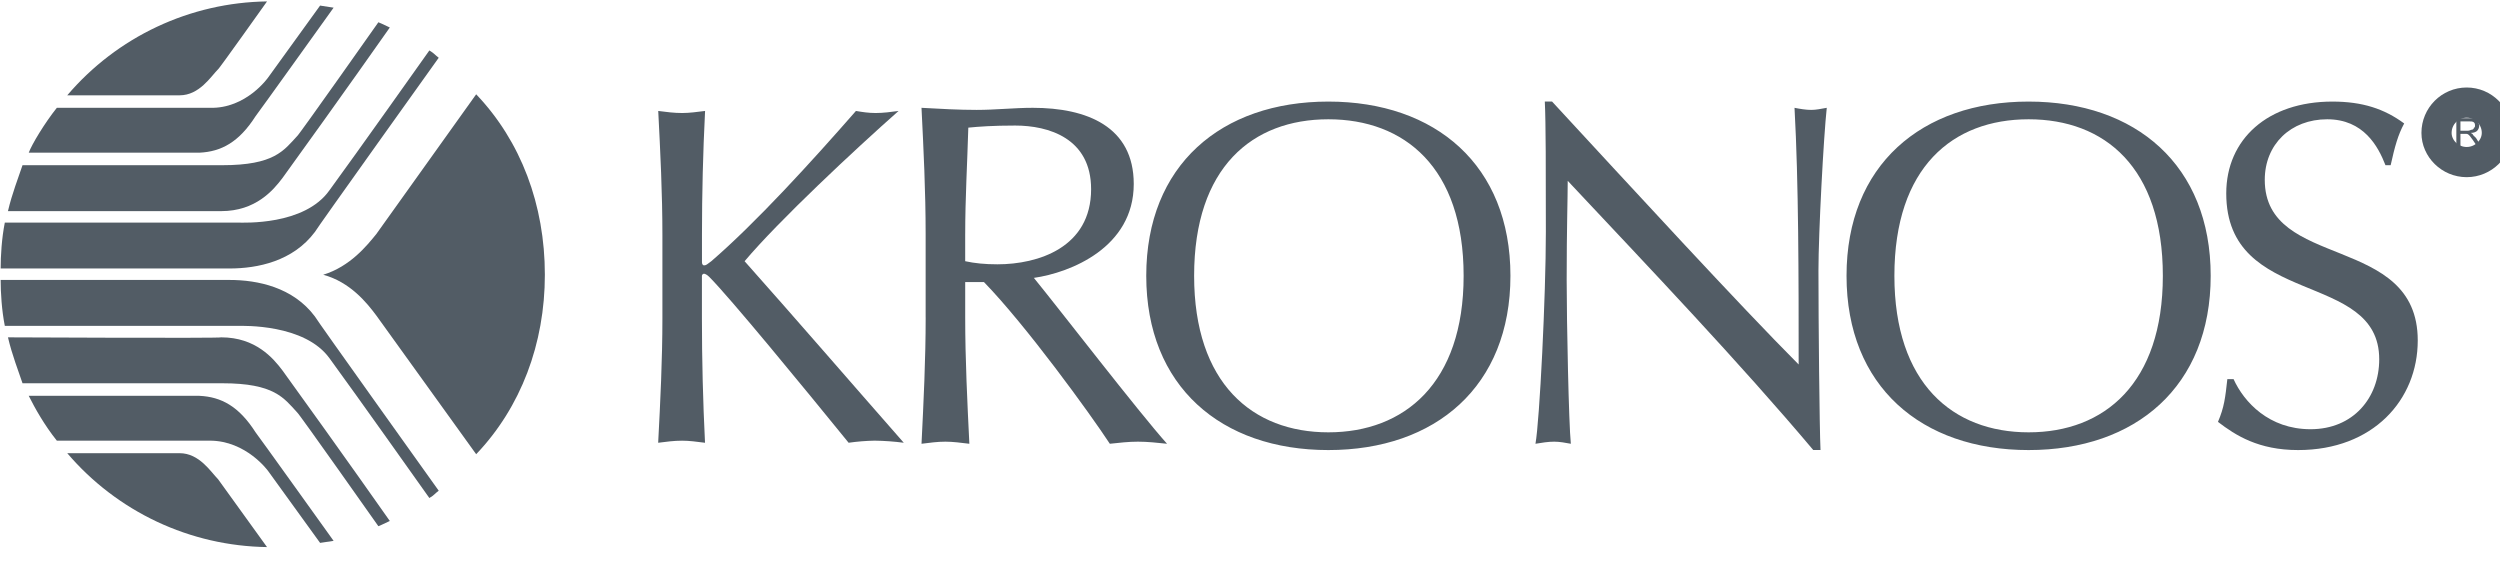 <svg width="160" height="36" viewBox="0 0 160 36" fill="none" xmlns="http://www.w3.org/2000/svg">
<g clip-path="url(#clip0_886_123)">
<path fill-rule="evenodd" clip-rule="evenodd" d="M142.55 24.261C142.417 25.463 142.35 26.064 141.95 27C143.082 27.867 144.547 28.804 147.078 28.804C151.873 28.804 154.736 25.595 154.736 21.791C154.736 14.913 144.945 17.317 144.945 11.508C144.945 9.237 146.61 7.634 148.941 7.634C151.273 7.634 152.203 9.371 152.67 10.573H153.002C153.27 9.371 153.469 8.637 153.868 7.902C152.601 6.967 151.204 6.501 149.272 6.501C145.142 6.501 142.48 8.903 142.48 12.377C142.48 19.723 152.27 17.252 152.27 22.994C152.27 25.465 150.606 27.47 147.875 27.47C145.211 27.47 143.613 25.731 142.948 24.263H142.55V24.261ZM157.468 7.768H158.002C158.135 7.768 158.269 7.768 158.334 7.835C158.401 7.902 158.401 7.969 158.401 8.035C158.401 8.102 158.401 8.169 158.334 8.169C158.334 8.234 158.267 8.301 158.2 8.301C158.134 8.301 158.067 8.368 157.935 8.368H157.468V7.768ZM157.468 9.371V8.569H157.868C157.868 8.569 157.935 8.569 158.002 8.635L158.069 8.702C158.135 8.769 158.202 8.901 158.269 8.97L158.535 9.371H158.802L158.47 8.838L158.271 8.637C158.271 8.57 158.204 8.57 158.137 8.505C158.336 8.505 158.47 8.439 158.537 8.372C158.621 8.28 158.668 8.161 158.67 8.037C158.67 7.97 158.604 7.837 158.604 7.77L158.405 7.569H157.206V9.373H157.468V9.371Z" fill="#525C65"/>
<path d="M157.868 10.373C158.932 10.373 159.8 9.505 159.8 8.504C159.8 7.435 158.934 6.566 157.868 6.566C156.801 6.566 155.938 7.435 155.938 8.504C155.936 9.505 156.801 10.373 157.868 10.373Z" stroke="#525C65" stroke-width="1.932" stroke-miterlimit="2.613"/>
<path fill-rule="evenodd" clip-rule="evenodd" d="M61.773 14.98C61.773 12.71 61.907 10.439 61.972 8.169C62.637 8.102 63.57 8.035 64.969 8.035C67.1 8.035 69.831 8.838 69.831 12.108C69.831 15.847 66.435 16.916 63.836 16.916C63.037 16.916 62.372 16.849 61.772 16.717V14.98H61.773ZM59.243 20.321C59.243 22.992 59.109 25.731 58.977 28.401C59.511 28.336 59.977 28.267 60.508 28.267C60.975 28.267 61.508 28.336 62.039 28.401C61.907 25.729 61.773 22.992 61.773 20.321V18.051H62.972C65.636 20.789 69.764 26.467 71.029 28.401C71.629 28.336 72.227 28.267 72.827 28.267C73.427 28.267 74.093 28.336 74.691 28.401C72.892 26.398 67.698 19.654 66.167 17.785C68.497 17.451 72.56 15.849 72.56 11.775C72.56 8.102 69.563 6.9 66.1 6.9C64.9 6.9 63.702 7.034 62.504 7.034C61.372 7.034 60.174 6.967 58.976 6.9C59.108 9.572 59.241 12.242 59.241 14.982V20.321H59.243Z" fill="#525C65"/>
<path fill-rule="evenodd" clip-rule="evenodd" d="M93.672 17.651C93.672 24.529 89.876 27.669 85.014 27.669C80.153 27.669 76.424 24.529 76.424 17.651C76.424 10.707 80.153 7.634 85.014 7.634C89.876 7.634 93.672 10.707 93.672 17.651ZM73.36 17.651C73.36 24.73 78.155 28.804 85.014 28.804C91.873 28.804 96.668 24.73 96.668 17.651C96.668 10.573 91.873 6.501 85.014 6.501C78.155 6.501 73.36 10.573 73.36 17.651ZM116.513 28.804C116.446 27.399 116.381 20.522 116.381 17.317C116.381 14.913 116.714 8.702 116.913 6.9C116.513 6.967 116.248 7.034 115.915 7.034C115.581 7.034 115.181 6.967 114.849 6.9C115.114 11.708 115.114 17.785 115.114 23.327C111.319 19.52 104.393 11.976 99.332 6.499H98.868C98.935 7.9 98.935 10.906 98.935 14.846C98.935 18.918 98.535 26.931 98.27 28.401C98.669 28.336 99.069 28.267 99.468 28.267C99.801 28.267 100.202 28.336 100.534 28.401C100.401 27.134 100.267 20.589 100.267 17.917C100.267 14.579 100.334 12.71 100.334 11.573C105.66 17.248 111.321 23.191 116.049 28.802H116.513V28.804ZM138.422 17.651C138.422 24.529 134.694 27.669 129.832 27.669C124.97 27.669 121.241 24.529 121.241 17.651C121.241 10.707 124.97 7.634 129.832 7.634C134.694 7.634 138.422 10.707 138.422 17.651ZM118.178 17.651C118.178 24.73 122.973 28.804 129.83 28.804C136.689 28.804 141.484 24.73 141.484 17.651C141.484 10.573 136.689 6.501 129.83 6.501C122.973 6.499 118.178 10.573 118.178 17.651Z" fill="#525C65"/>
<path fill-rule="evenodd" clip-rule="evenodd" d="M0.308 14.246H15.224C15.559 14.246 19.486 14.447 21.086 12.177C22.75 9.906 27.479 3.229 27.479 3.229C27.813 3.43 27.813 3.497 28.078 3.696C28.078 3.696 20.153 14.781 20.153 14.846C18.756 16.717 16.491 17.183 14.693 17.183H0.042C0.042 16.383 0.109 15.247 0.308 14.246ZM34.871 17.584C34.871 21.993 33.34 26.065 30.475 29.07L24.082 20.189C23.484 19.389 22.418 18.053 20.686 17.584C22.418 17.051 23.484 15.716 24.082 14.982L30.475 6.035C33.34 9.037 34.871 13.109 34.871 17.584Z" fill="#525C65"/>
<path fill-rule="evenodd" clip-rule="evenodd" d="M1.441 10.573H14.227C17.556 10.573 18.156 9.639 19.022 8.704C19.089 8.704 24.216 1.425 24.216 1.425C24.216 1.425 24.549 1.559 24.948 1.76C24.948 1.76 21.951 6.035 18.091 11.376C17.491 12.178 16.36 13.512 14.162 13.512H0.509C0.774 12.375 1.176 11.374 1.441 10.573ZM4.304 6.1H11.496C12.761 6.1 13.493 4.898 13.959 4.431C13.959 4.498 17.09 0.091 17.09 0.091C14.653 0.124 12.252 0.677 10.047 1.713C7.842 2.749 5.884 4.245 4.304 6.1Z" fill="#525C65"/>
<path fill-rule="evenodd" clip-rule="evenodd" d="M3.637 6.9H13.428C15.758 6.967 17.157 4.964 17.157 4.964L20.486 0.357L21.351 0.491C21.351 0.491 16.425 7.368 16.358 7.435C15.291 9.104 14.16 9.706 12.761 9.772H1.839C2.041 9.237 2.838 7.902 3.637 6.9ZM0.308 20.856H15.224C15.559 20.856 19.486 20.722 21.086 22.926C22.75 25.198 27.479 31.873 27.479 31.873C27.813 31.674 27.813 31.603 28.078 31.405C28.078 31.405 20.153 20.321 20.153 20.254C18.756 18.385 16.491 17.917 14.693 17.917H0.042C0.042 18.72 0.109 19.855 0.308 20.856Z" fill="#525C65"/>
<path fill-rule="evenodd" clip-rule="evenodd" d="M1.441 24.529H14.226C17.556 24.529 18.156 25.463 19.021 26.398C19.088 26.398 24.216 33.677 24.216 33.677C24.216 33.677 24.548 33.543 24.948 33.342C24.948 33.342 21.951 29.068 18.091 23.726C17.491 22.924 16.359 21.59 14.161 21.59C14.161 21.657 0.51 21.59 0.51 21.59C0.774 22.725 1.175 23.728 1.441 24.529ZM4.304 29.004H11.495C12.761 29.004 13.493 30.204 13.959 30.673L17.089 35.013C14.653 34.979 12.252 34.426 10.047 33.39C7.843 32.353 5.884 30.858 4.304 29.004Z" fill="#525C65"/>
<path fill-rule="evenodd" clip-rule="evenodd" d="M3.637 28.202H13.428C15.758 28.202 17.156 30.14 17.156 30.14L20.486 34.745L21.351 34.615C21.351 34.615 16.424 27.735 16.358 27.671C15.291 26.002 14.16 25.398 12.761 25.333H1.839C2.24 26.134 2.838 27.201 3.637 28.202Z" fill="#525C65"/>
<path fill-rule="evenodd" clip-rule="evenodd" d="M42.394 20.388V15.047C42.394 12.375 42.261 9.706 42.127 7.101C42.66 7.168 43.126 7.233 43.659 7.233C44.126 7.233 44.592 7.166 45.125 7.101C44.992 9.747 44.926 12.397 44.926 15.047V16.784C44.926 16.918 44.993 16.984 45.058 16.984C45.192 16.984 45.259 16.918 45.525 16.717C48.388 14.246 51.917 10.373 54.78 7.101C55.18 7.168 55.579 7.233 56.045 7.233C56.51 7.233 57.045 7.166 57.509 7.101C54.713 9.572 49.852 14.112 47.654 16.717C50.983 20.457 54.379 24.395 57.842 28.336C57.223 28.255 56.6 28.21 55.977 28.202C55.42 28.212 54.864 28.257 54.312 28.336C51.382 24.73 46.721 19.052 45.389 17.718C45.255 17.584 45.121 17.518 45.055 17.518C44.99 17.518 44.923 17.584 44.923 17.651V20.39C44.923 22.994 44.99 25.731 45.121 28.337C44.588 28.269 44.122 28.204 43.656 28.204C43.123 28.204 42.656 28.269 42.123 28.337C42.261 25.731 42.394 22.993 42.394 20.388Z" fill="#525C65"/>
</g>
<defs>
<clipPath id="clip0_886_123">
<rect width="160" height="35.094" fill="white"/>
</clipPath>
</defs>
</svg>
